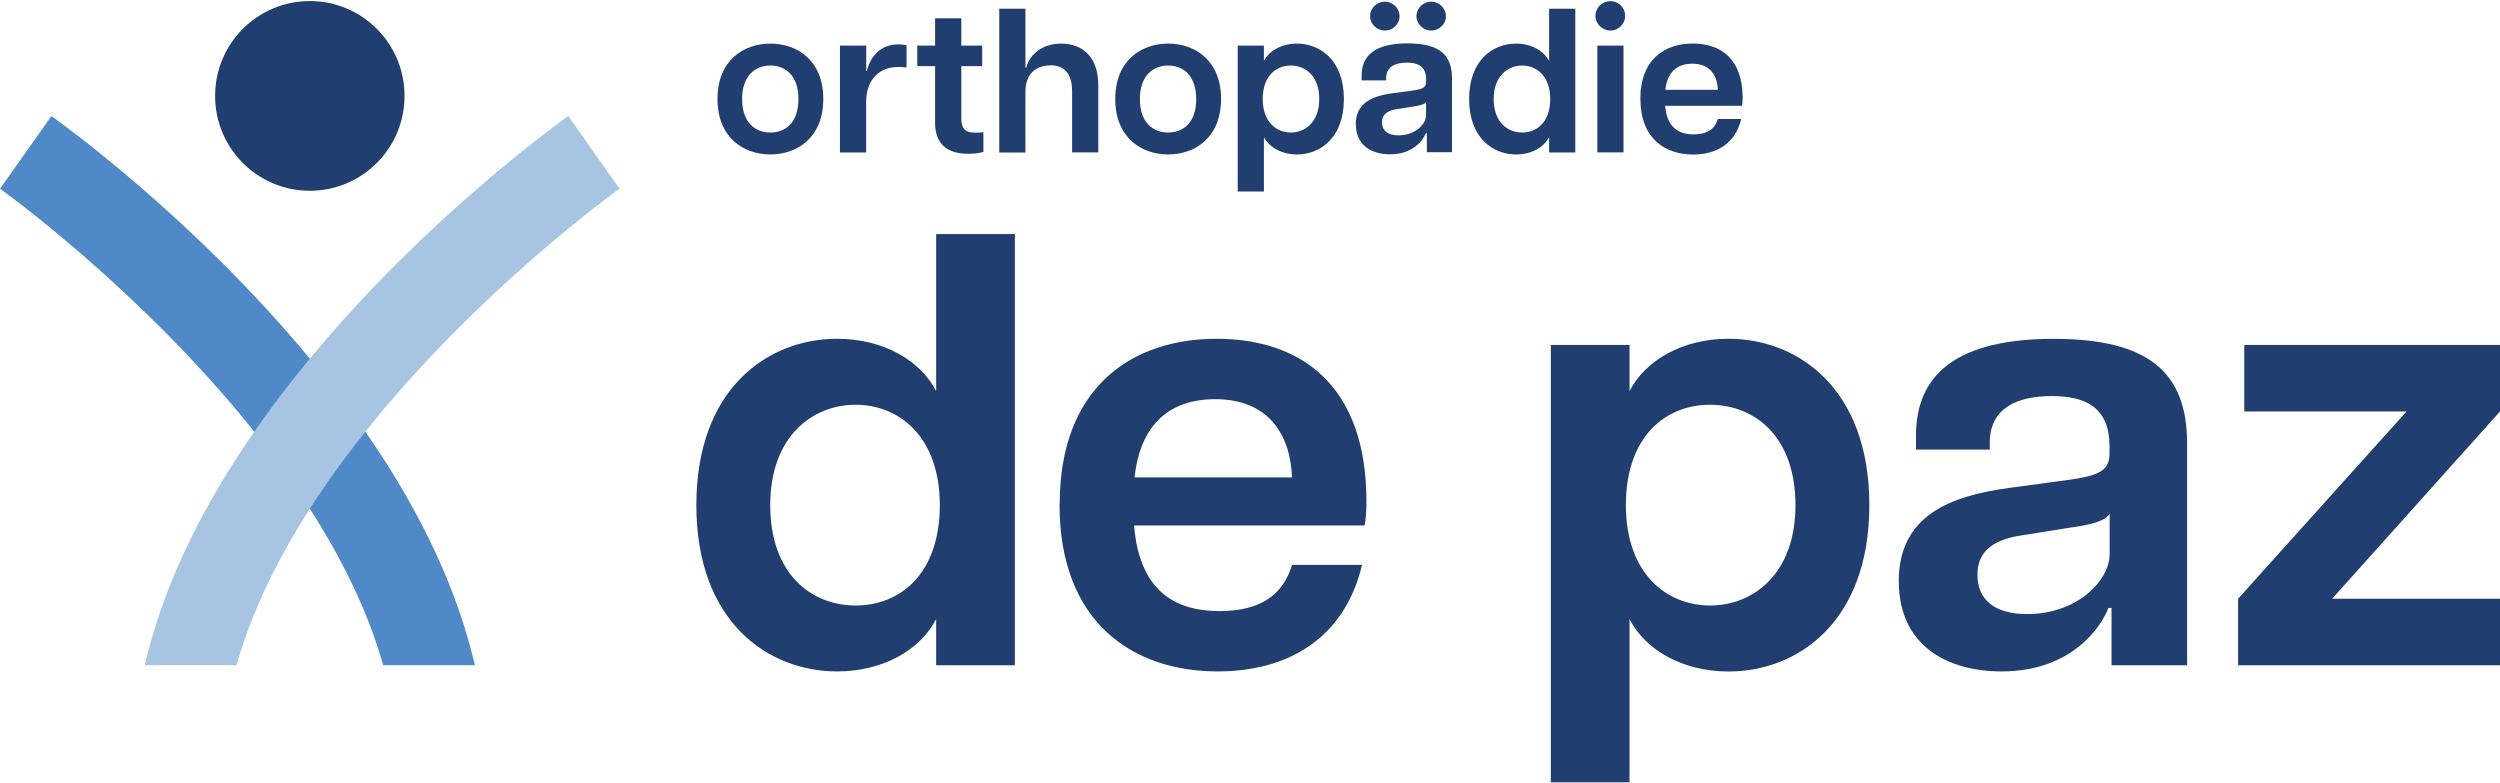 <?xml version="1.0" encoding="UTF-8"?>
<svg xmlns="http://www.w3.org/2000/svg" id="a" viewBox="0 0 336 105" width="150" height="47"><defs><style>.b{fill:#a8c4e3;}.b,.c,.d{stroke-width:0px;}.c{fill:#5089c7;}.d{fill:#213e70;}</style></defs><path class="d" d="M96.43,13.17c0-5.19,3.5-7.45,7.11-7.45s7.11,2.26,7.11,7.45-3.52,7.45-7.11,7.45-7.11-2.26-7.11-7.45ZM107.31,13.17c0-3.12-1.71-4.5-3.77-4.5s-3.8,1.38-3.8,4.5,1.71,4.5,3.8,4.5,3.77-1.38,3.77-4.5Z"/><path class="d" d="M112.9,5.99h3.52v3.42h.08c.47-1.93,1.82-3.59,4.24-3.59.33,0,.72.03,1.1.14v2.98c-.42-.06-.75-.08-1.1-.08-2.37,0-4.33,1.44-4.33,4.81v6.68h-3.52V5.99h0Z"/><path class="d" d="M125.68,16.31v-7.56h-2.4v-2.76h2.4v-3.67h3.52v3.67h2.81v2.76h-2.81v7.01c0,1.25.39,1.93,1.87,1.93.33,0,.58,0,1.1-.06v2.65c-.61.17-1.29.25-2.04.25-2.7,0-4.46-1.19-4.46-4.22h0Z"/><path class="d" d="M141.15,8.65c-1.93,0-3.33,1.16-3.33,3.51v8.2h-3.52V1.03h3.52v7.92h.11c.28-1.25,1.65-3.23,4.69-3.23,2.81,0,4.99,1.72,4.99,5.6v9.02h-3.52v-8.2c0-2.34-1.02-3.51-2.92-3.51h0Z"/><path class="d" d="M149.89,13.17c0-5.19,3.5-7.45,7.11-7.45s7.11,2.26,7.11,7.45-3.52,7.45-7.11,7.45-7.11-2.26-7.11-7.45ZM160.77,13.17c0-3.12-1.71-4.5-3.77-4.5s-3.8,1.38-3.8,4.5,1.71,4.5,3.8,4.5,3.77-1.38,3.77-4.5Z"/><path class="d" d="M166.35,5.99h3.52v2.07c.69-1.36,2.34-2.34,4.44-2.34,3.08,0,6.31,2.2,6.31,7.45s-3.22,7.45-6.31,7.45c-2.09,0-3.75-1-4.44-2.34v7.32h-3.52V5.99ZM177.31,13.17c0-3.09-1.84-4.5-3.83-4.5s-3.77,1.41-3.77,4.5,1.84,4.5,3.77,4.5,3.83-1.41,3.83-4.5Z"/><path class="d" d="M182.21,16.59c0-2.98,2.34-3.84,4.96-4.2l2.68-.36c1.4-.19,1.82-.44,1.82-1.19v-.3c0-1.74-1.04-2.26-2.59-2.26s-2.78.53-2.78,2.09v.3h-3.3v-.64c0-2.79,1.9-4.34,6.17-4.34s5.98,1.52,5.98,4.7v9.93h-3.38v-2.56h-.14c-.3.8-1.6,2.84-4.8,2.84-2.43,0-4.6-1.16-4.6-4.03h-.02ZM184.14,2.04c0-1.11.94-1.96,1.98-1.96s1.98.86,1.98,1.96-.94,1.93-1.98,1.93-1.98-.86-1.98-1.93ZM191.66,15.38v-1.82c-.19.33-.88.5-1.68.61l-2.26.36c-1.51.22-1.98.91-1.98,1.76,0,1.11.75,1.76,2.23,1.76,2.26,0,3.69-1.52,3.69-2.68h0ZM190.37,2.04c0-1.11.94-1.96,1.98-1.96s1.98.86,1.98,1.96-.94,1.93-1.98,1.93-1.98-.86-1.98-1.93Z"/><path class="d" d="M197.45,13.17c0-5.25,3.22-7.45,6.31-7.45,2.09,0,3.75,1,4.44,2.34V1.03h3.52v19.32h-3.52v-2.07c-.69,1.36-2.34,2.34-4.44,2.34-3.08,0-6.31-2.2-6.31-7.45ZM208.35,13.17c0-3.09-1.84-4.5-3.77-4.5s-3.83,1.41-3.83,4.5,1.84,4.5,3.83,4.5,3.77-1.41,3.77-4.5Z"/><path class="d" d="M214.43,1.99c0-1.13.94-1.98,2.01-1.98s1.98.86,1.98,1.98-.94,1.98-1.98,1.98-2.01-.86-2.01-1.98ZM214.68,5.99h3.52v14.35h-3.52V5.99Z"/><path class="d" d="M220.46,13.14c0-5.29,3.27-7.43,7.03-7.43s6.72,2.04,6.72,7.29c0,.5-.03.77-.08,1.08h-10.33c.22,2.68,1.57,3.84,3.83,3.84,1.79,0,2.84-.69,3.25-2.07h3.14c-.77,3.26-3.27,4.78-6.47,4.78-3.72,0-7.08-2.12-7.08-7.48h-.02ZM230.88,11.93c-.08-2.01-1.12-3.51-3.44-3.51-2.07,0-3.36,1.16-3.61,3.51h7.06Z"/><path class="d" d="M93.59,67.75c0-15.73,9.66-22.36,18.92-22.36,6.28,0,11.24,2.98,13.31,7.04v-21.11h10.58v57.95h-10.58v-6.21c-2.07,4.06-7.03,7.04-13.31,7.04-9.25,0-18.92-6.62-18.92-22.36ZM126.31,67.75c0-9.27-5.53-13.49-11.31-13.49s-11.48,4.22-11.48,13.49,5.53,13.49,11.48,13.49,11.31-4.22,11.31-13.49Z"/><path class="d" d="M142.42,67.66c0-15.89,9.83-22.27,21.07-22.27s20.16,6.12,20.16,21.86c0,1.49-.08,2.31-.25,3.23h-30.98c.66,8.03,4.71,11.51,11.48,11.51,5.37,0,8.51-2.07,9.75-6.21h9.41c-2.32,9.77-9.83,14.32-19.42,14.32-11.16,0-21.24-6.37-21.24-22.44ZM173.65,64.02c-.25-6.04-3.38-10.51-10.33-10.51-6.2,0-10.08,3.48-10.83,10.51h21.16Z"/><path class="d" d="M208.43,46.22h10.58v6.21c2.06-4.06,7.03-7.04,13.31-7.04,9.25,0,18.92,6.62,18.92,22.36s-9.66,22.36-18.92,22.36c-6.28,0-11.24-2.98-13.31-7.04v21.94h-10.58s0-58.78,0-58.78ZM241.31,67.75c0-9.27-5.53-13.49-11.48-13.49s-11.31,4.22-11.31,13.49,5.53,13.49,11.31,13.49,11.48-4.22,11.48-13.49Z"/><path class="d" d="M255.19,78.01c0-8.94,7.03-11.51,14.87-12.58l8.01-1.08c4.21-.58,5.45-1.33,5.45-3.56v-.91c0-5.22-3.14-6.79-7.76-6.79s-8.34,1.58-8.34,6.29v.91h-9.91v-1.9c0-8.36,5.7-12.99,18.51-12.99s17.93,4.56,17.93,14.07v29.8h-10.16v-7.7h-.42c-.91,2.4-4.8,8.53-14.38,8.53-7.27,0-13.79-3.48-13.79-12.09h0ZM283.54,74.37v-5.46c-.58,1-2.65,1.49-5.04,1.82l-6.78,1.08c-4.55.66-5.95,2.73-5.95,5.29,0,3.31,2.23,5.29,6.69,5.29,6.78,0,11.07-4.56,11.07-8.03h0Z"/><path class="d" d="M300.8,80.33l22.64-25.17h-21.81v-8.94h34.37v8.94l-22.56,25.17h22.56v8.94h-35.2v-8.94Z"/><path class="c" d="M63.84,89.26h-12.34c-2.06-7.29-5.59-14.39-9.87-21.04-2.3-3.59-4.83-7.06-7.46-10.35C18.98,38.85.29,25.42,0,25.22l6.91-9.76c1.18.84,19.06,13.65,34.73,32.6,2.57,3.11,5.09,6.39,7.46,9.81h0c6.35,9.14,11.66,19.28,14.36,29.92,0,0,.38,1.48.38,1.48Z"/><path class="b" d="M83.26,25.22c-.24.17-13.13,9.42-26.18,23.43-.74.79-1.48,1.6-2.22,2.42-.38.43-.76.85-1.13,1.28-1.11,1.27-2.21,2.55-3.3,3.88-.44.54-.89,1.09-1.32,1.64h0c-2.64,3.3-5.16,6.77-7.47,10.36-.46.72-.92,1.45-1.36,2.17-.6.99-1.18,1.99-1.75,3-2.87,5.12-5.21,10.43-6.75,15.86h-12.33l.37-1.48c2.7-10.64,8.01-20.78,14.36-29.91,2.37-3.43,4.89-6.71,7.47-9.82,15.67-18.95,33.54-31.76,34.73-32.6l3.44,4.89s3.45,4.88,3.45,4.88Z"/><ellipse class="d" cx="41.64" cy="12.75" rx="12.73" ry="12.75"/></svg>
